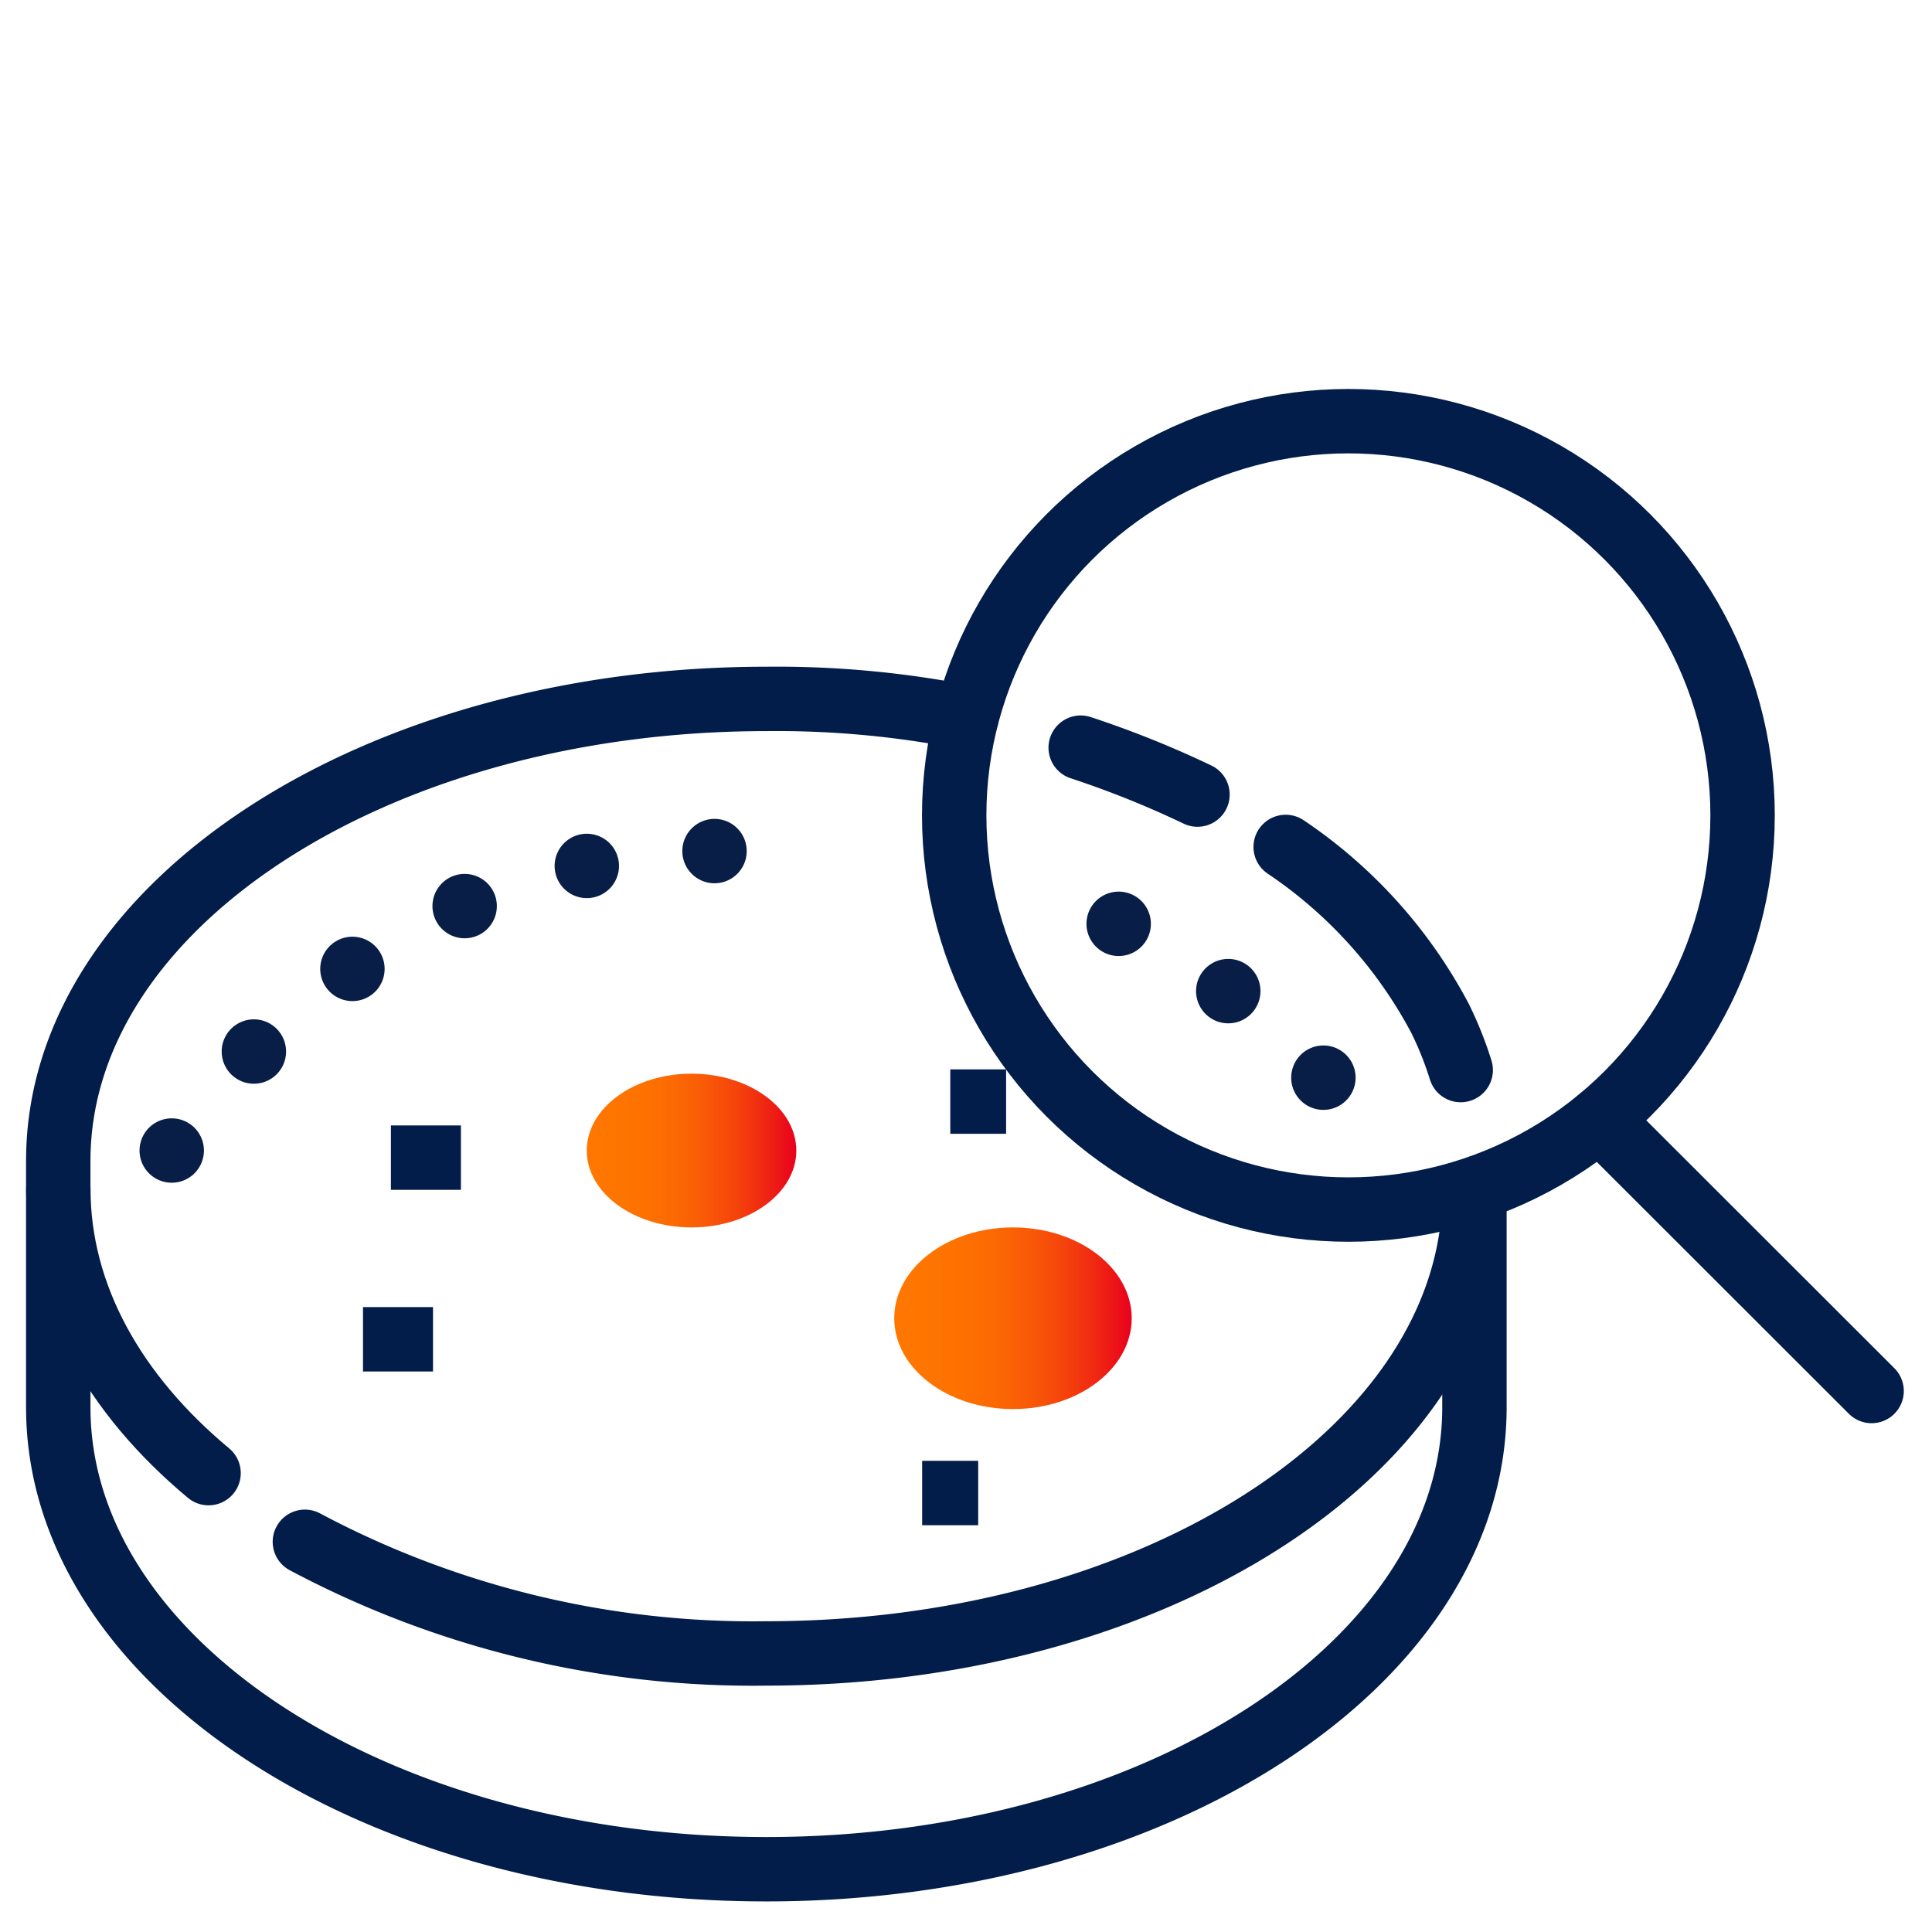 <svg xmlns="http://www.w3.org/2000/svg" xmlns:xlink="http://www.w3.org/1999/xlink" width="90" height="90" viewBox="0 0 90 90">
  <defs>
    <clipPath id="clip-path">
      <rect id="Rectangle_11055" data-name="Rectangle 11055" width="90" height="90" fill="none"/>
    </clipPath>
    <linearGradient id="linear-gradient" y1="0.5" x2="1.001" y2="0.5" gradientUnits="objectBoundingBox">
      <stop offset="0" stop-color="#f70"/>
      <stop offset="0.23" stop-color="#fe7300"/>
      <stop offset="0.41" stop-color="#fc6a03"/>
      <stop offset="0.57" stop-color="#f95907"/>
      <stop offset="0.72" stop-color="#f5420c"/>
      <stop offset="0.86" stop-color="#ef2513"/>
      <stop offset="1" stop-color="#e9001c"/>
      <stop offset="1" stop-color="#e9001d"/>
    </linearGradient>
    <linearGradient id="linear-gradient-2" x2="1" xlink:href="#linear-gradient"/>
  </defs>
  <g id="Group_6192" data-name="Group 6192" clip-path="url(#clip-path)">
    <g id="Group_7" data-name="Group 7" transform="translate(-3.656 6.26)">
      <g id="Group_2565" transform="translate(6.37 26.296)">
        <g id="Group_2564" transform="translate(0 0)">
          <path id="Path_8194" d="M51.06,27.63A45.922,45.922,0,0,1,56.5,29.815" transform="translate(-3.431 -25.357)" fill="none" stroke="#021d49" stroke-linecap="round" stroke-linejoin="round" stroke-width="3"/>
          <path id="Path_8194-2" d="M72.341,48.627V58.5c0,11.883-14.772,21.518-32.986,21.518S6.37,70.38,6.37,58.5V47.018C6.37,35.135,21.142,25.5,39.356,25.5a45.443,45.443,0,0,1,9.315.863" transform="translate(-6.37 -25.498)" fill="none" stroke="#021d49" stroke-linecap="round" stroke-linejoin="round" stroke-width="3"/>
          <path id="Path_8194-3" d="M60.02,31.97a22.009,22.009,0,0,1,7.194,7.993,16.546,16.546,0,0,1,.959,2.4" transform="translate(-2.842 -25.072)" fill="none" stroke="#021d49" stroke-linecap="round" stroke-linejoin="round" stroke-width="3"/>
          <path id="Path_8195" d="M13.372,60.158c-4.391-3.656-7-8.26-7-13.258" transform="translate(-6.37 -24.09)" fill="none" stroke="#021d49" stroke-linecap="round" stroke-linejoin="round" stroke-width="3"/>
          <path id="Path_8196" d="M71.568,48.37C70.449,59.593,56.136,68.46,38.657,68.46a44.409,44.409,0,0,1-21.507-5.2" transform="translate(-5.661 -23.993)" fill="none" stroke="#021d49" stroke-linecap="round" stroke-linejoin="round" stroke-width="3"/>
          <path id="Path_8197" d="M52.72,35.33A32.024,32.024,0,0,1,64.316,45" transform="translate(-3.322 -24.851)" fill="none" stroke="#081e46" stroke-linecap="round" stroke-linejoin="round" stroke-width="3" stroke-dasharray="0 0 0 6"/>
          <path id="Path_8197-2" d="M11.33,46.1c8.079-11.67,21.209-15.613,31.12-13.333" transform="translate(-6.044 -25.06)" fill="none" stroke="#081e46" stroke-linecap="round" stroke-linejoin="round" stroke-width="3" stroke-dasharray="0 0 0 6"/>
          <ellipse id="Ellipse_20002" cx="5.531" cy="4.231" rx="5.531" ry="4.231" transform="translate(38.943 24.622)" fill="url(#linear-gradient)"/>
          <ellipse id="Ellipse_20003" cx="4.881" cy="3.581" rx="4.881" ry="3.581" transform="translate(24.619 17.46)" fill="url(#linear-gradient-2)"/>
          <ellipse id="Ellipse_20004" cx="5.212" cy="3.581" rx="5.212" ry="3.581" transform="translate(22.658 29.833)" fill="url(#linear-gradient-2)"/>
          <line id="Line_86" x1="3.261" transform="translate(15.496 21.371)" fill="none" stroke="#021d49" stroke-miterlimit="10" stroke-width="3"/>
          <line id="Line_87" x1="3.261" transform="translate(14.196 29.833)" fill="none" stroke="#021d49" stroke-miterlimit="10" stroke-width="3"/>
          <line id="Line_88" x1="2.6" transform="translate(41.554 18.76)" fill="none" stroke="#021d49" stroke-miterlimit="10" stroke-width="3"/>
          <line id="Line_89" x1="2.611" transform="translate(40.243 36.995)" fill="none" stroke="#021d49" stroke-miterlimit="10" stroke-width="3"/>
        </g>
      </g>
      <circle id="Ellipse_20131" data-name="Ellipse 20131" cx="18.363" cy="18.363" r="18.363" transform="translate(48.106 13.36)" fill="none" stroke="#021d49" stroke-linecap="round" stroke-linejoin="round" stroke-width="3"/>
      <line id="Line_1821" data-name="Line 1821" x2="12.672" y2="12.661" transform="translate(78.171 45.877)" fill="none" stroke="#021d49" stroke-linecap="round" stroke-linejoin="round" stroke-width="3"/>
    </g>
  </g>
</svg>
